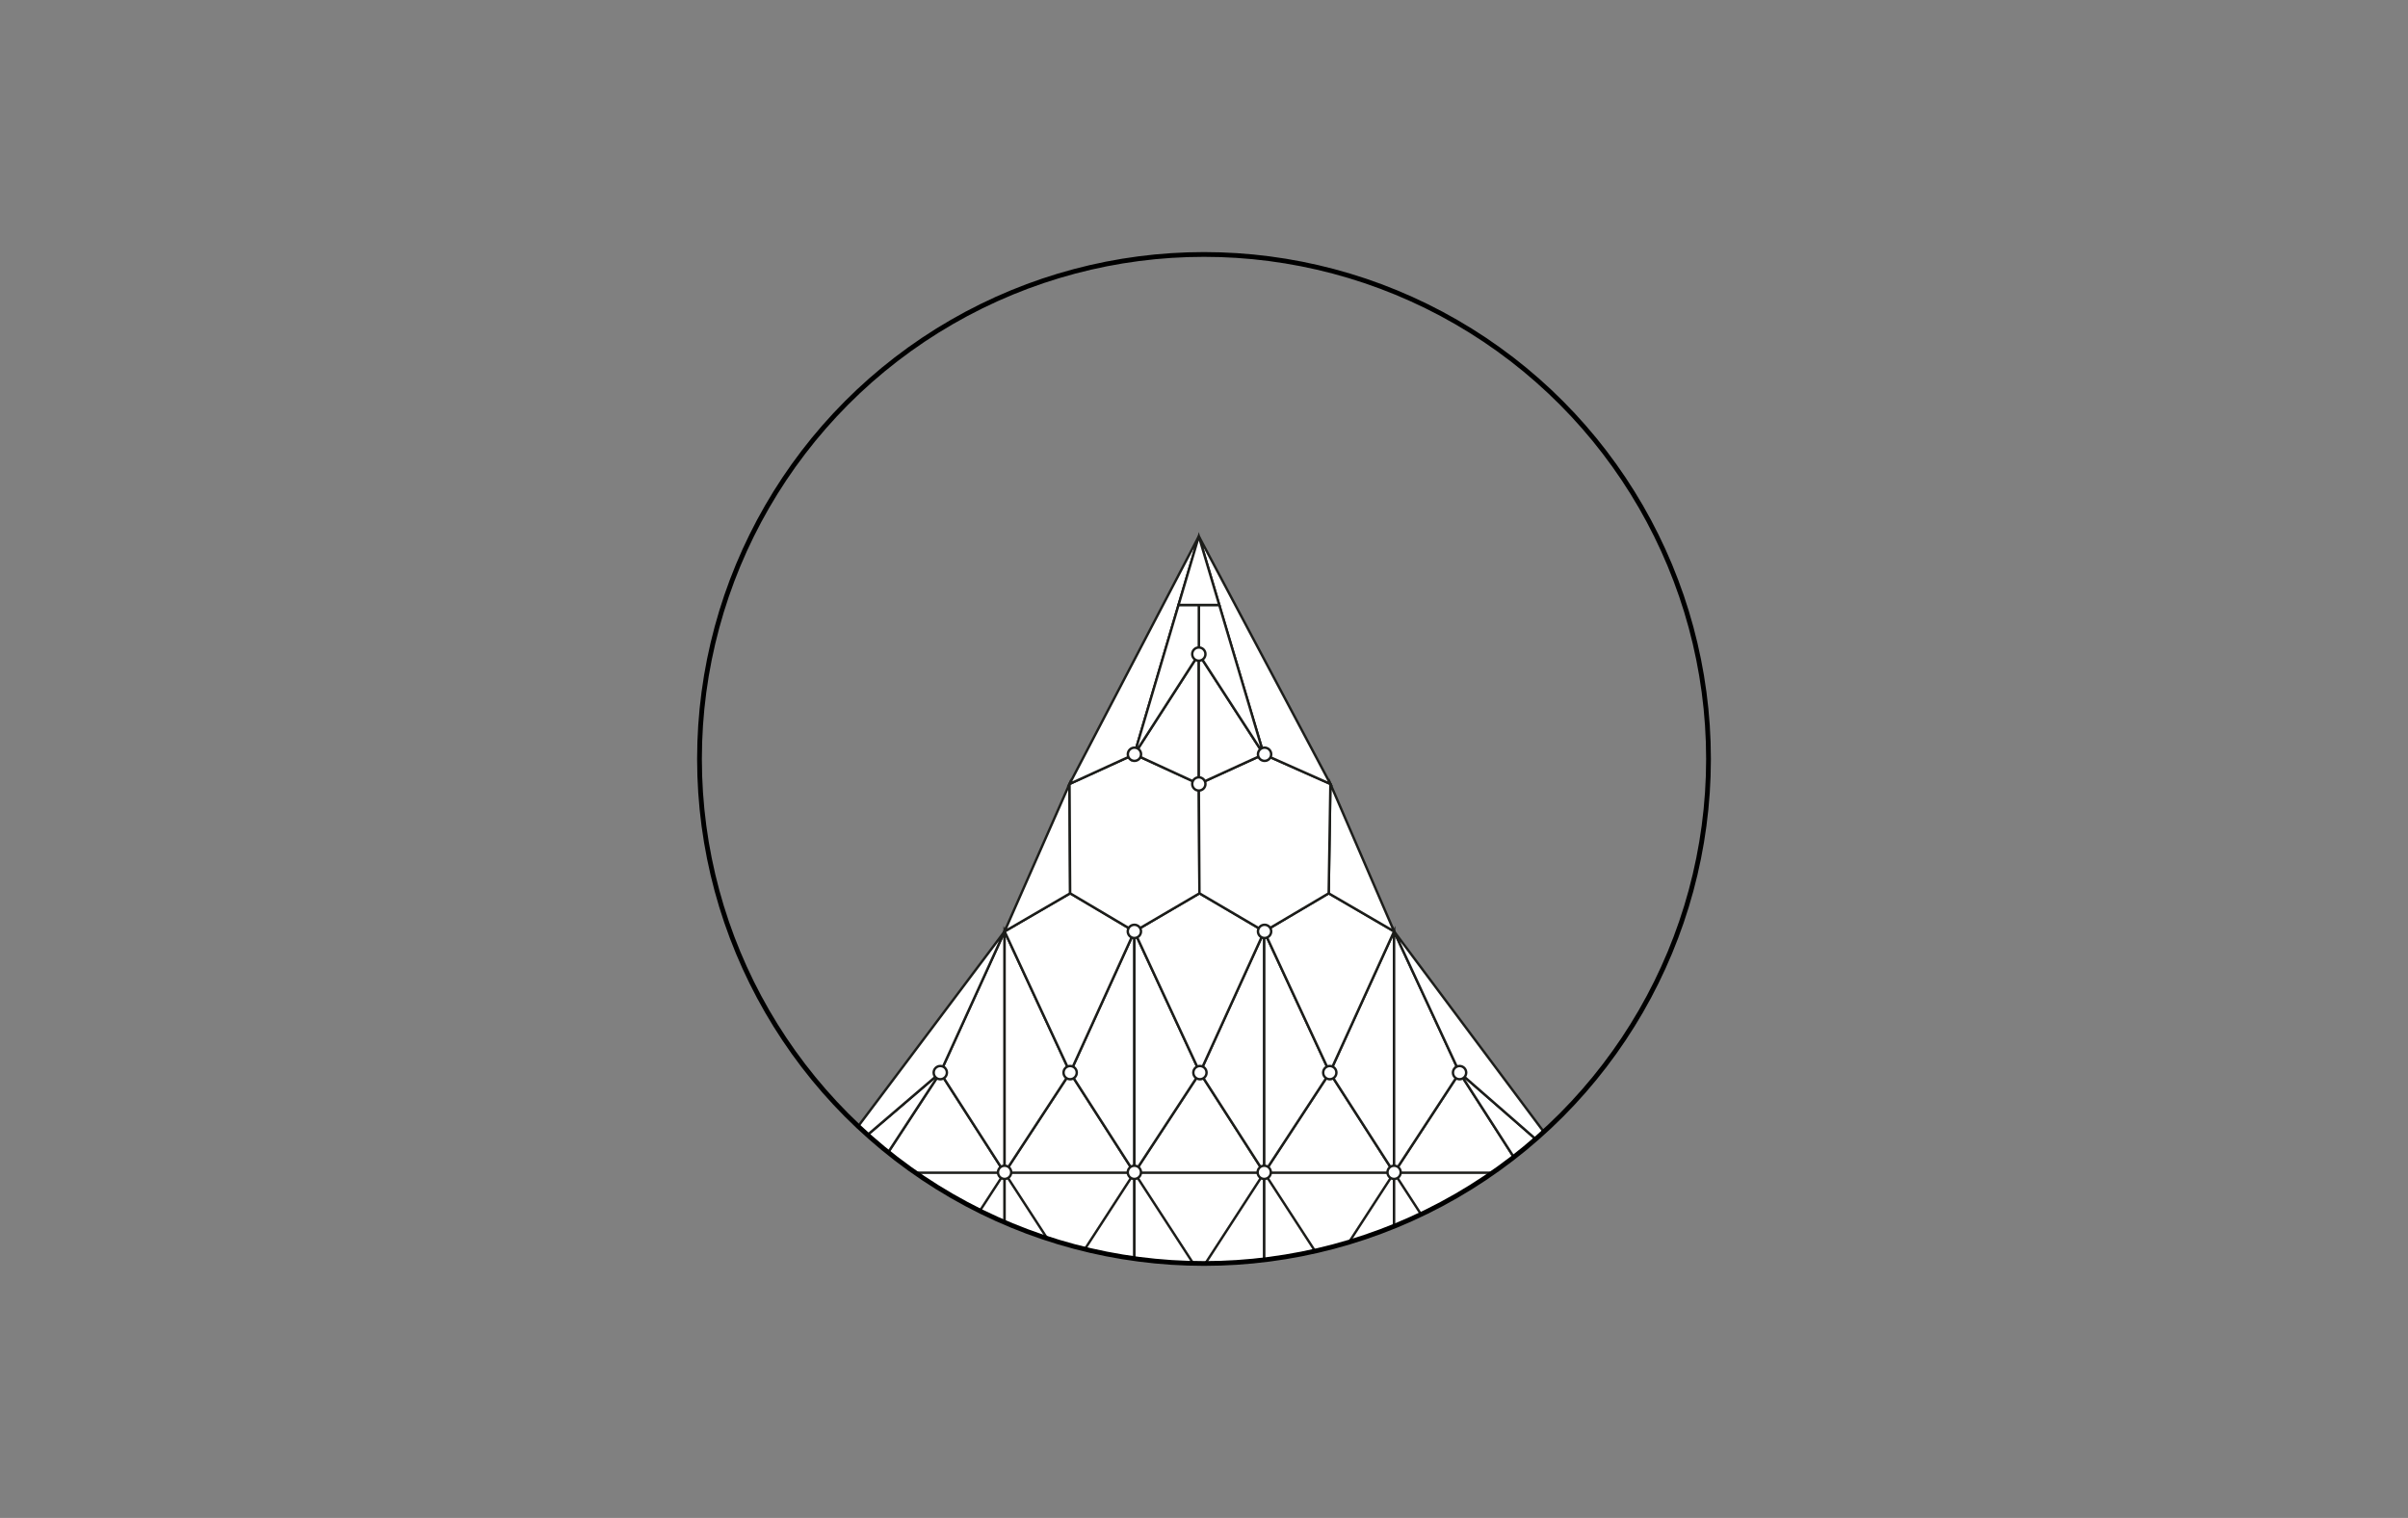 <svg id="Ebene_1" data-name="Ebene 1" xmlns="http://www.w3.org/2000/svg" xmlns:xlink="http://www.w3.org/1999/xlink" viewBox="0 0 349 220"><rect x="0" y="0" width="349" height="220" fill="#808080" stroke="none"/><defs><style>.cls-1{fill:none;stroke:#000;stroke-width:0.69px;}.cls-1,.cls-3{stroke-miterlimit:10;}.cls-2{clip-path:url(#clip-path);}.cls-3{fill:#fff;stroke:#1c1d1a;stroke-width:0.35px;}</style><clipPath id="clip-path"><circle class="cls-1" cx="174.5" cy="110" r="73.12"/></clipPath></defs><title>Hiamovi_logos_Logobox_6</title><g class="cls-2"><polygon class="cls-3" points="126.79 184.44 126.79 169.97 136.28 155.46 145.6 169.97 145.6 184.47 126.79 184.44"/><polygon class="cls-3" points="145.6 184.44 145.6 169.97 155.1 155.46 164.41 169.97 164.41 184.47 145.6 184.44"/><polygon class="cls-3" points="164.41 184.44 164.41 169.97 173.91 155.46 183.23 169.97 183.23 184.47 164.41 184.44"/><polygon class="cls-3" points="183.23 184.44 183.23 169.97 192.73 155.46 202.05 169.97 202.05 184.47 183.23 184.44"/><polygon class="cls-3" points="202.05 184.44 202.05 169.97 211.54 155.46 220.86 169.97 220.86 184.47 202.05 184.44"/><polygon class="cls-3" points="220.86 169.97 237.25 184.47 220.86 184.47 220.86 169.97"/><polygon class="cls-3" points="126.79 169.97 110.24 184.47 126.79 184.44 126.79 169.97"/><polygon class="cls-3" points="145.6 169.97 136.19 184.47 126.79 169.97 145.6 169.97"/><polygon class="cls-3" points="164.41 169.97 155.01 184.47 145.6 169.97 164.41 169.97"/><polygon class="cls-3" points="183.23 169.97 173.82 184.47 164.41 169.97 183.23 169.97"/><polygon class="cls-3" points="202.05 169.97 192.64 184.47 183.23 169.97 202.05 169.97"/><polygon class="cls-3" points="220.86 169.97 211.45 184.47 202.05 169.97 220.86 169.97"/><polygon class="cls-3" points="110.24 184.47 119.32 169.97 126.79 169.97 110.24 184.47"/><polygon class="cls-3" points="220.86 169.97 228.17 169.97 237.25 184.47 220.86 169.97"/><polygon class="cls-3" points="145.6 169.97 145.6 134.99 136.28 155.46 145.6 169.97"/><polygon class="cls-3" points="155.1 155.46 145.6 169.97 145.6 134.99 155.1 155.46"/><polygon class="cls-3" points="164.41 169.97 164.41 134.99 155.1 155.46 164.41 169.97"/><polygon class="cls-3" points="173.91 155.46 164.41 169.97 164.41 134.99 173.91 155.46"/><polygon class="cls-3" points="183.23 169.97 183.23 134.99 173.91 155.46 183.23 169.97"/><polygon class="cls-3" points="192.73 155.46 183.23 169.97 183.23 134.99 192.73 155.46"/><polygon class="cls-3" points="202.05 169.97 202.05 134.99 192.73 155.46 202.05 169.97"/><polygon class="cls-3" points="211.54 155.46 202.05 169.97 202.05 134.99 211.54 155.46"/><polygon class="cls-3" points="126.79 169.97 119.32 169.97 136.28 155.46 126.79 169.97"/><polygon class="cls-3" points="145.6 134.99 119.32 169.97 136.28 155.46 145.6 134.99"/><polygon class="cls-3" points="220.86 169.97 228.17 169.97 211.54 155.46 220.86 169.97"/><polygon class="cls-3" points="202.05 134.99 228.17 169.97 211.54 155.46 202.05 134.99"/><polygon class="cls-3" points="145.6 134.99 155.1 129.47 164.41 134.99 155.1 155.46 145.6 134.99"/><polygon class="cls-3" points="164.41 134.99 173.84 129.47 183.23 134.99 173.91 155.46 164.41 134.99"/><polygon class="cls-3" points="183.23 134.99 192.57 129.47 202.05 134.99 192.73 155.46 183.23 134.99"/><polygon class="cls-3" points="145.6 134.99 155.01 113.62 155.1 129.47 145.6 134.99"/><polygon class="cls-3" points="202.05 134.99 192.82 113.62 192.57 129.47 202.05 134.99"/><polygon class="cls-3" points="155.01 113.62 164.41 109.32 173.75 113.62 173.84 129.47 164.41 134.99 155.1 129.47 155.01 113.62"/><polygon class="cls-3" points="173.75 113.62 183.15 109.32 192.82 113.62 192.57 129.47 183.23 134.99 173.84 129.47 173.75 113.62"/><polygon class="cls-3" points="164.41 109.32 173.75 94.8 173.75 113.62 164.41 109.32"/><polygon class="cls-3" points="183.15 109.32 173.75 113.62 173.75 94.8 183.15 109.32"/><polygon class="cls-3" points="164.41 109.32 173.75 77.73 155.01 113.62 164.41 109.32"/><polygon class="cls-3" points="192.82 113.62 173.75 77.73 183.15 109.32 192.82 113.62"/><polygon class="cls-3" points="173.75 94.8 173.75 87.68 176.71 87.68 183.15 109.32 173.75 94.8"/><polygon class="cls-3" points="173.75 94.8 173.75 87.68 170.81 87.68 164.41 109.32 173.75 94.8"/><polygon class="cls-3" points="170.81 87.68 176.71 87.68 173.75 77.73 170.81 87.68"/><circle class="cls-3" cx="126.79" cy="169.91" r="0.96"/><circle class="cls-3" cx="145.6" cy="169.91" r="0.96"/><circle class="cls-3" cx="164.41" cy="169.91" r="0.96"/><circle class="cls-3" cx="183.23" cy="169.91" r="0.96"/><circle class="cls-3" cx="202.05" cy="169.91" r="0.96"/><circle class="cls-3" cx="220.86" cy="169.91" r="0.96"/><circle class="cls-3" cx="211.54" cy="155.46" r="0.96"/><circle class="cls-3" cx="192.73" cy="155.46" r="0.96"/><circle class="cls-3" cx="173.91" cy="155.46" r="0.96"/><circle class="cls-3" cx="164.41" cy="134.99" r="0.96"/><circle class="cls-3" cx="183.28" cy="134.99" r="0.96"/><circle class="cls-3" cx="183.28" cy="109.32" r="0.96"/><circle class="cls-3" cx="164.42" cy="109.32" r="0.96"/><circle class="cls-3" cx="173.75" cy="113.62" r="0.96"/><circle class="cls-3" cx="173.75" cy="94.8" r="0.96"/><circle class="cls-3" cx="155.1" cy="155.46" r="0.96"/><circle class="cls-3" cx="136.28" cy="155.46" r="0.96"/></g><circle class="cls-1" cx="174.5" cy="110" r="73.12"/></svg>